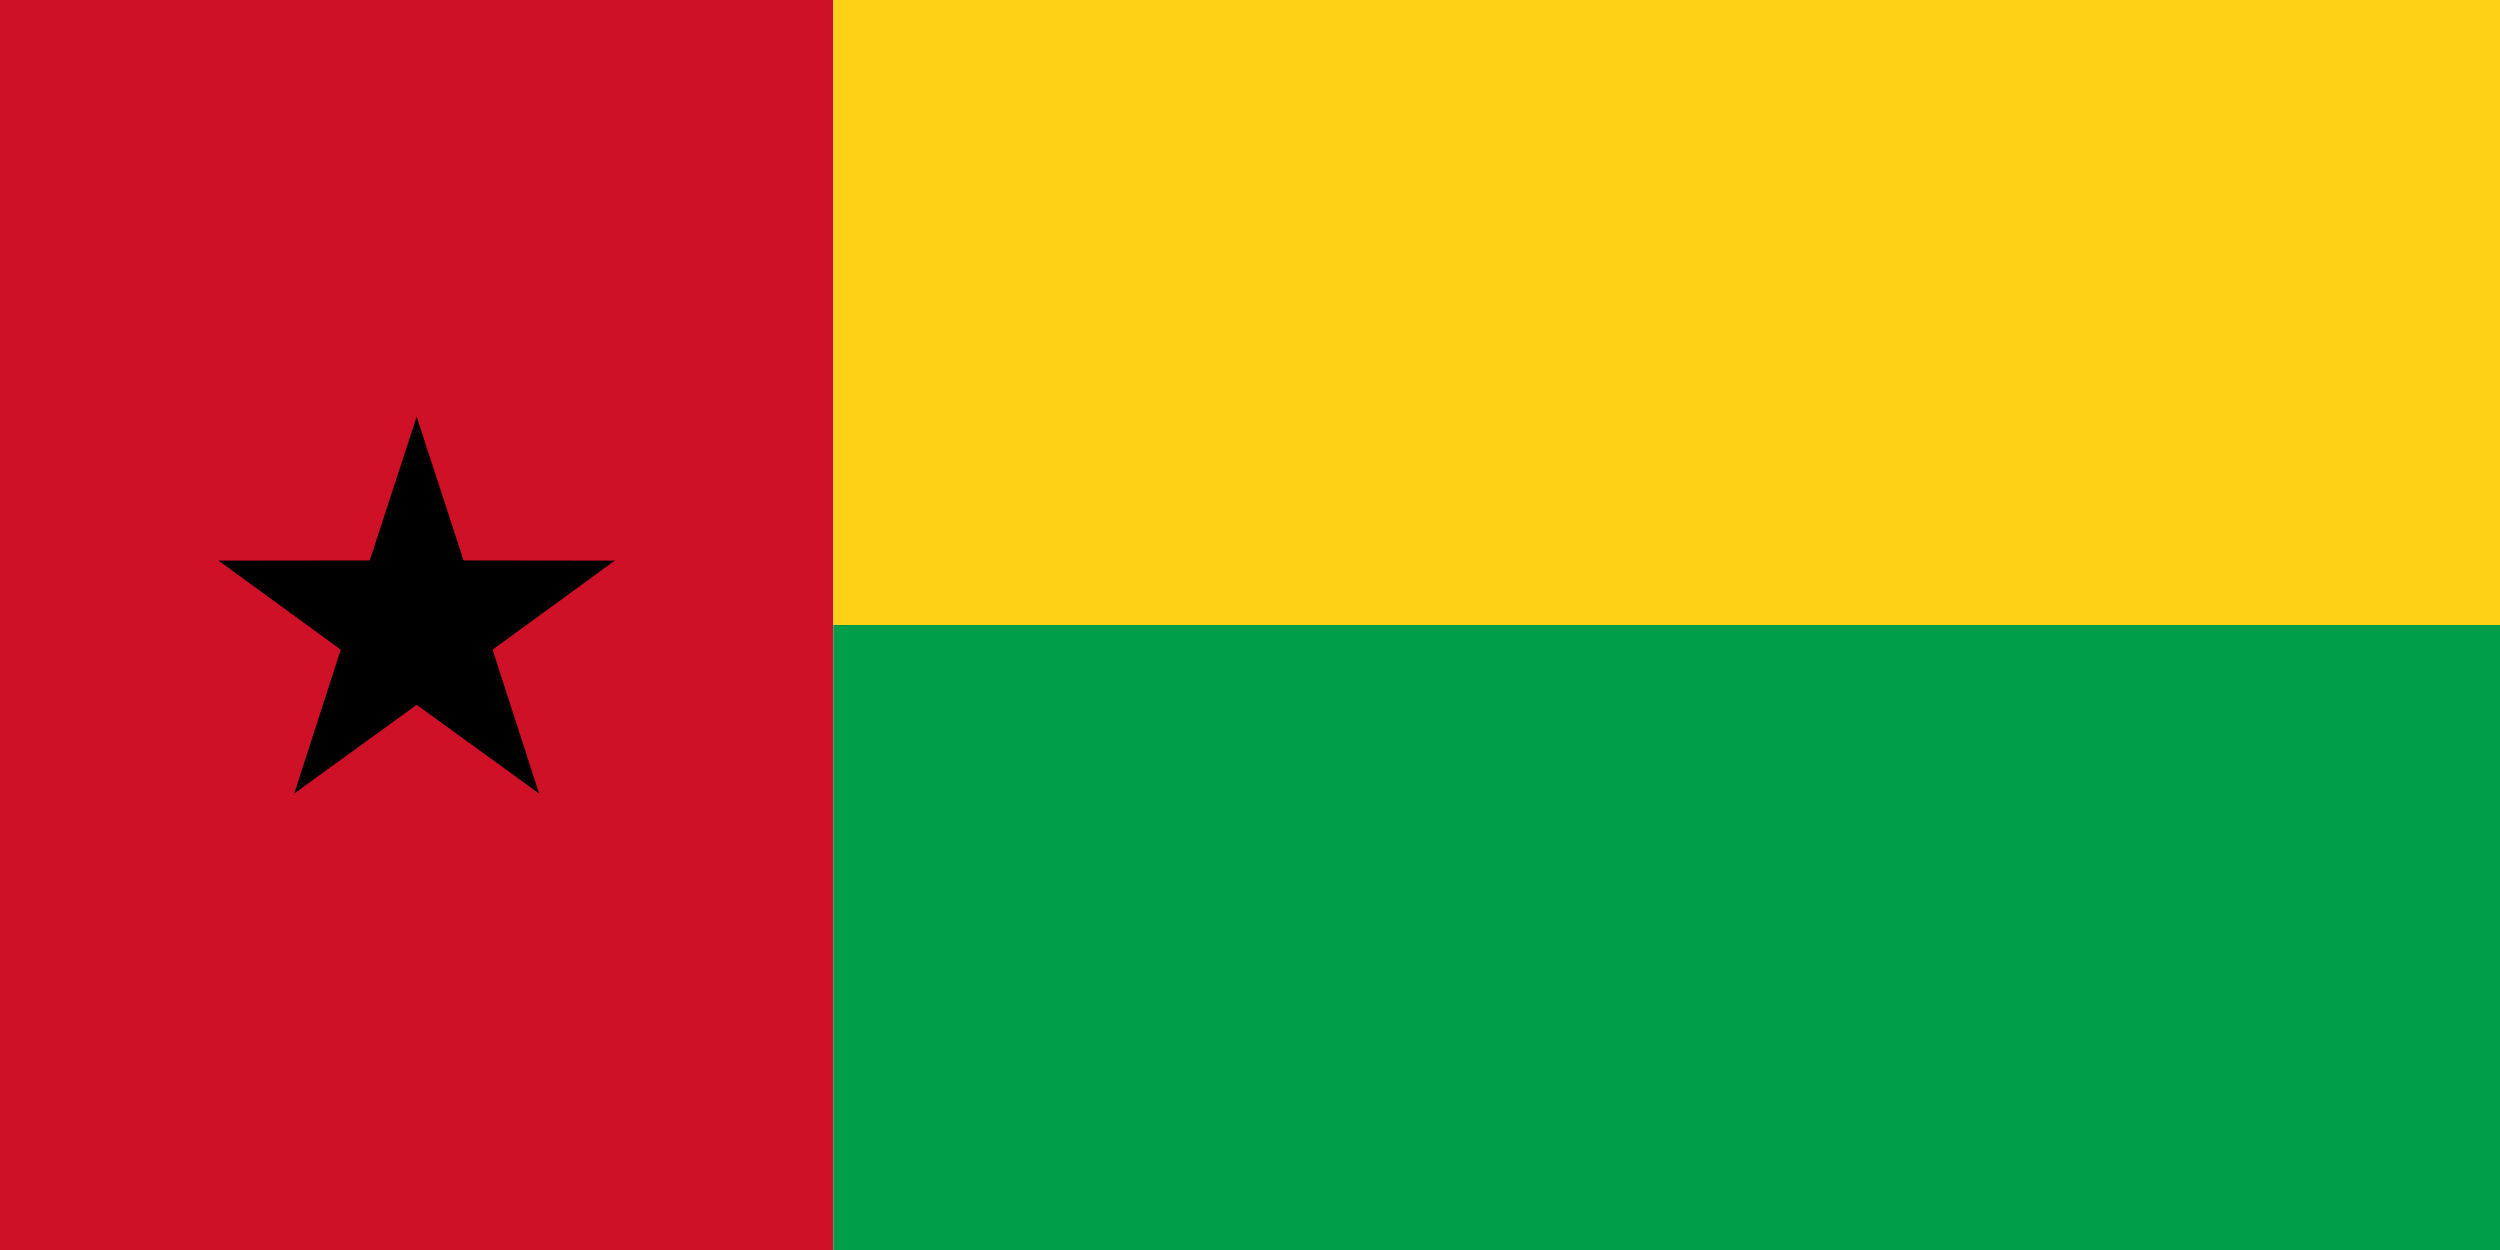 <?xml version="1.0" encoding="UTF-8"?>
<svg xmlns="http://www.w3.org/2000/svg" xmlns:xlink="http://www.w3.org/1999/xlink" viewBox="-2 -3 12 6">
  <path fill="#ce1126" d="M-2-3h4v6h-4z"></path>
  <path fill="#fcd116" d="M2-3h8v3H2z"></path>
  <path fill="#009e49" d="M2 0h8v3H2z"></path>
  <g id="b">
    <path id="a" d="M0-1l-.31.95.477.156"></path>
    <use xlink:href="#a" transform="scale(-1 1)"></use>
  </g>
  <use xlink:href="#b" transform="rotate(72)"></use>
  <use xlink:href="#b" transform="rotate(144)"></use>
  <use xlink:href="#b" transform="rotate(216)"></use>
  <use xlink:href="#b" transform="rotate(288)"></use>
</svg>
